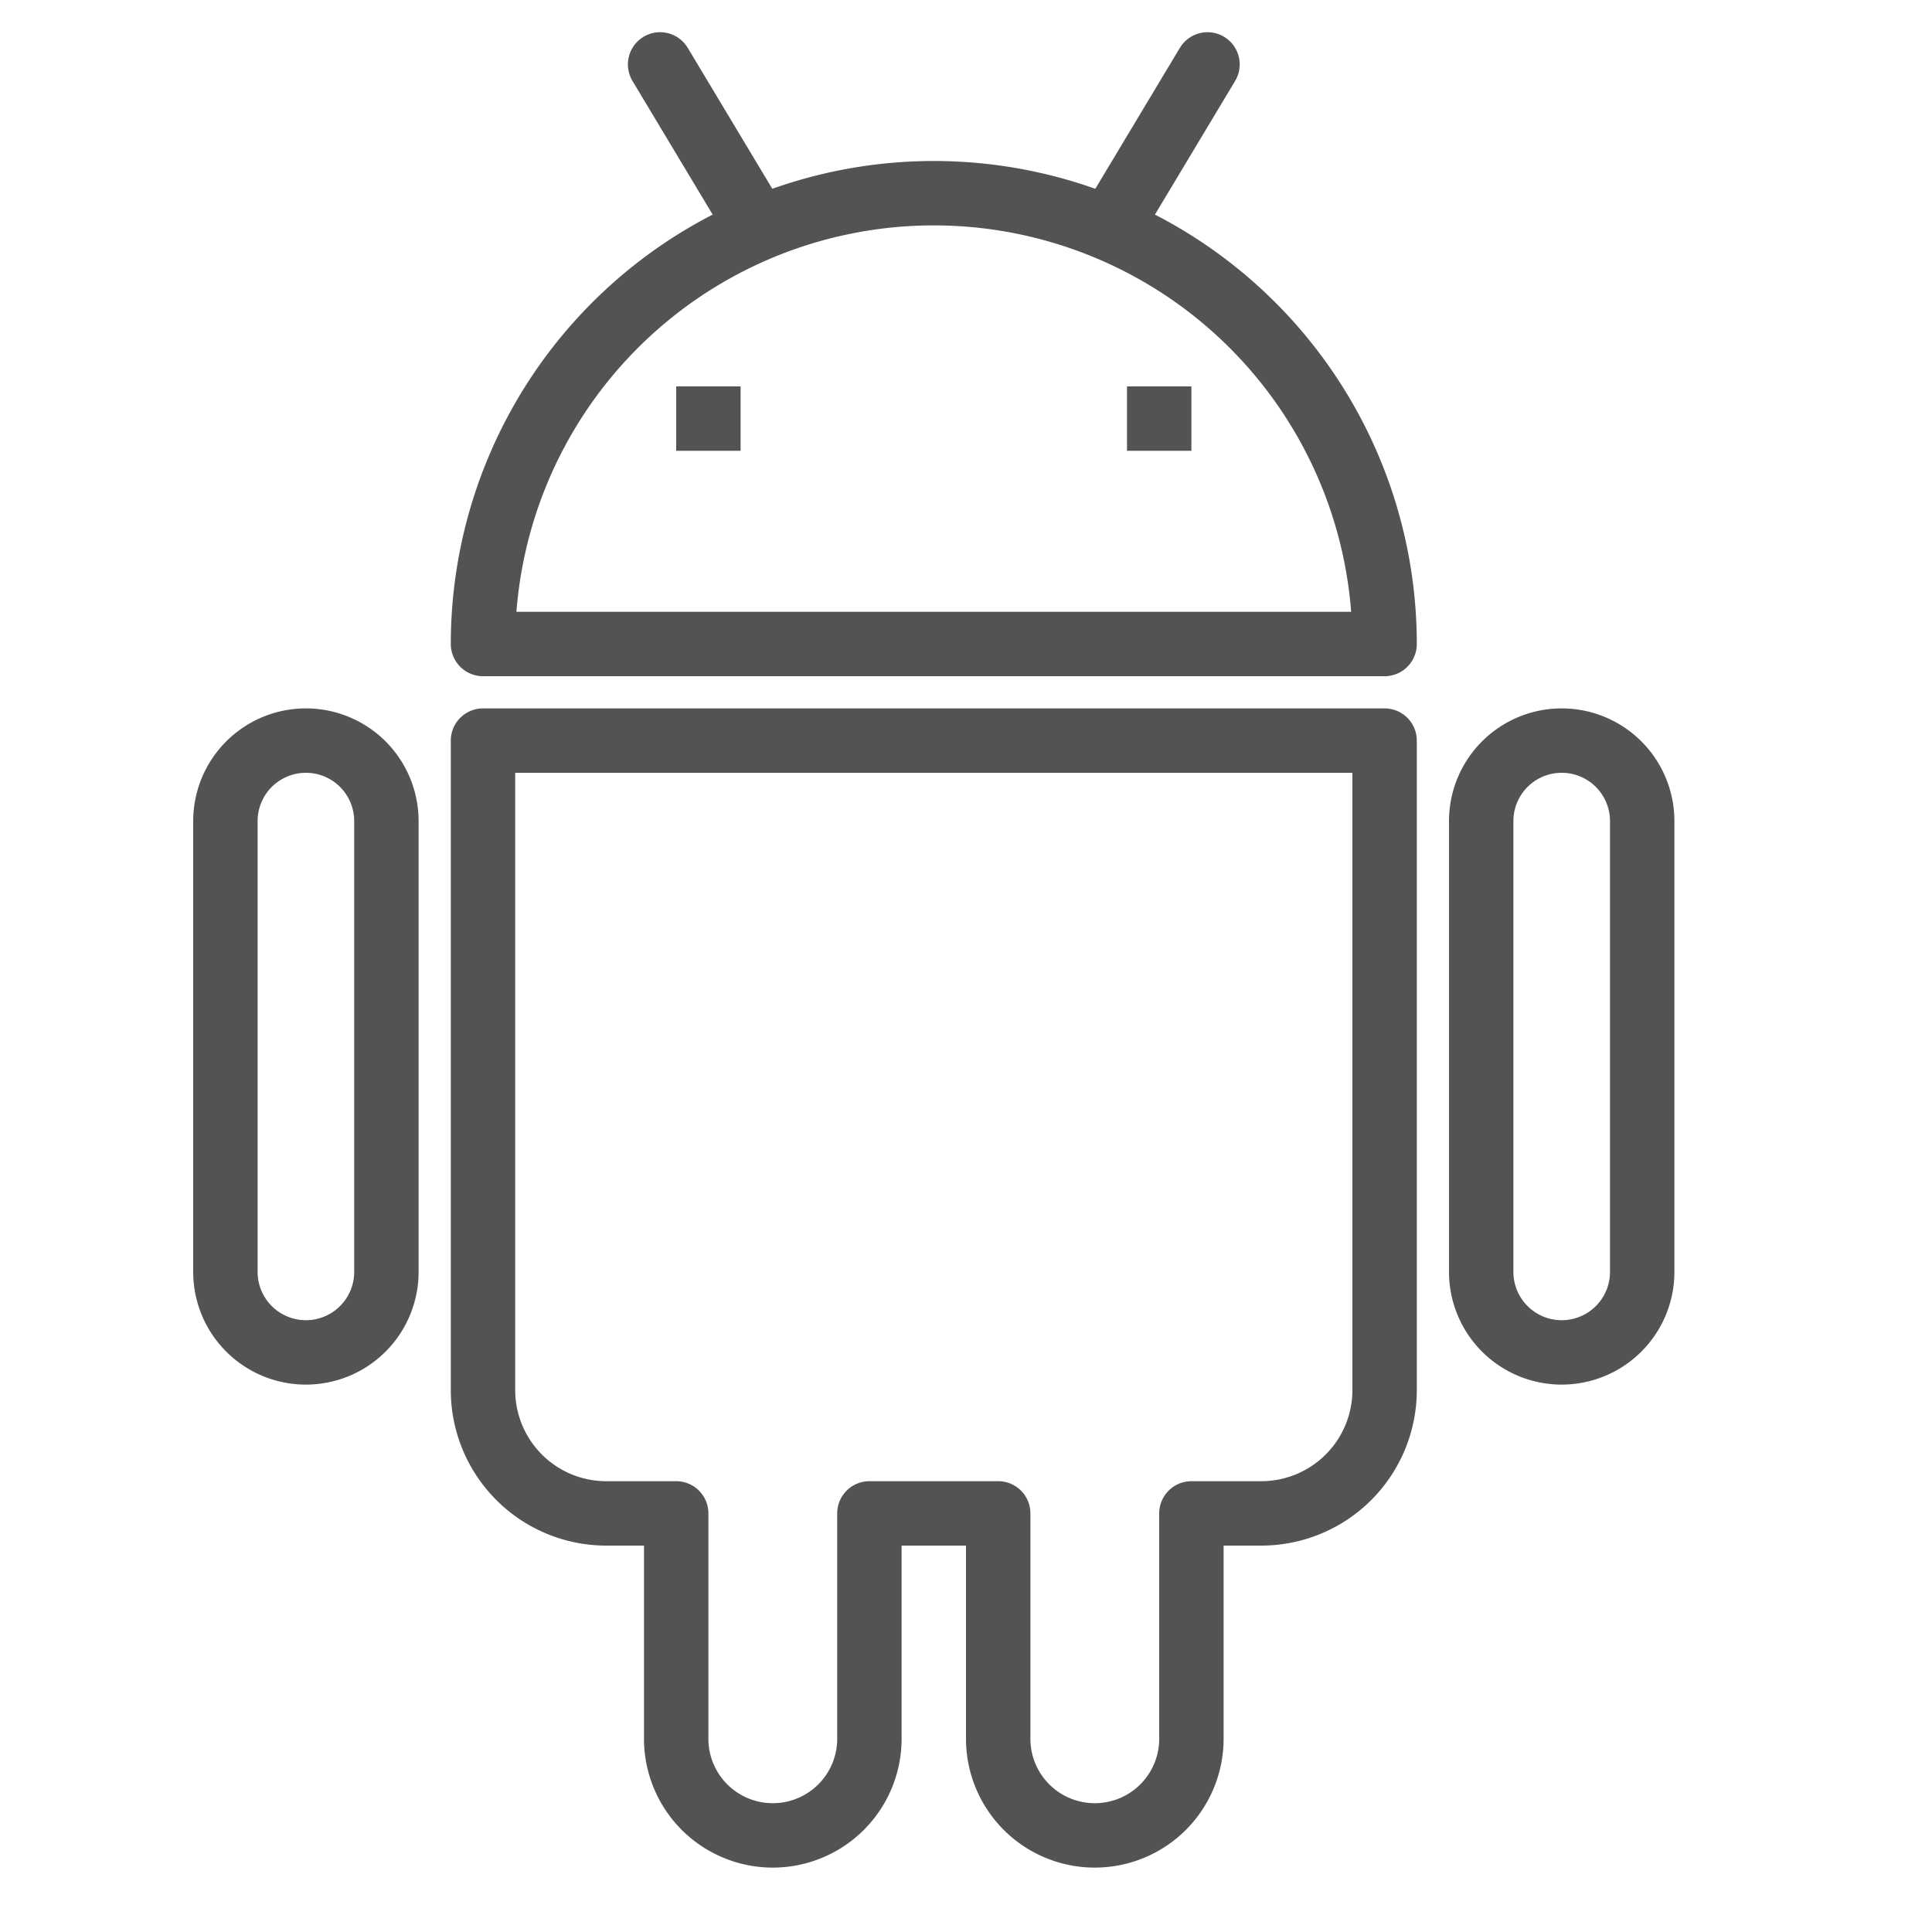 <?xml version="1.0" ?><svg data-name="Layer 1" id="Layer_1" viewBox="0 0 60 60" xmlns="http://www.w3.org/2000/svg" xmlns:xlink="http://www.w3.org/1999/xlink"><defs><style>.cls-1,.cls-2,.cls-4{fill:none;}.cls-2,.cls-4{stroke:#535353;stroke-linecap:round;stroke-linejoin:round;}.cls-2{stroke-width:2px;}.cls-3{clip-path:url(#clip-path);}.cls-4{stroke-width:4px;}.cls-5{clip-path:url(#clip-path-2);}</style><clipPath id="clip-path"><rect class="cls-1" height="2" width="2" x="35" y="12"/></clipPath><clipPath id="clip-path-2"><rect class="cls-1" height="2" width="2" x="21" y="12"/></clipPath></defs><title/><path class="cls-2" d="M43,20a14,14,0,0,0-28,0H43Z"/><g class="cls-3"><rect class="cls-4" height="2" width="2" x="35" y="12"/></g><g class="cls-5"><rect class="cls-4" height="2" width="2" x="21" y="12"/></g><line class="cls-2" x1="23.5" x2="20.5" y1="7" y2="2"/><line class="cls-2" x1="34.5" x2="37.5" y1="7" y2="2"/><path class="cls-2" d="M31,47H27v7a3,3,0,0,1-6,0V47H18.83A3.83,3.83,0,0,1,15,43.17V23H43V43.17A3.83,3.83,0,0,1,39.17,47H37v7a3,3,0,0,1-6,0V47Z"/><path class="cls-2" d="M46,25.5a2.5,2.5,0,1,1,5,0v14a2.5,2.5,0,1,1-5,0v-14Z"/><path class="cls-2" d="M7,25.5a2.5,2.5,0,1,1,5,0v14a2.5,2.5,0,1,1-5,0v-14Z"/></svg>